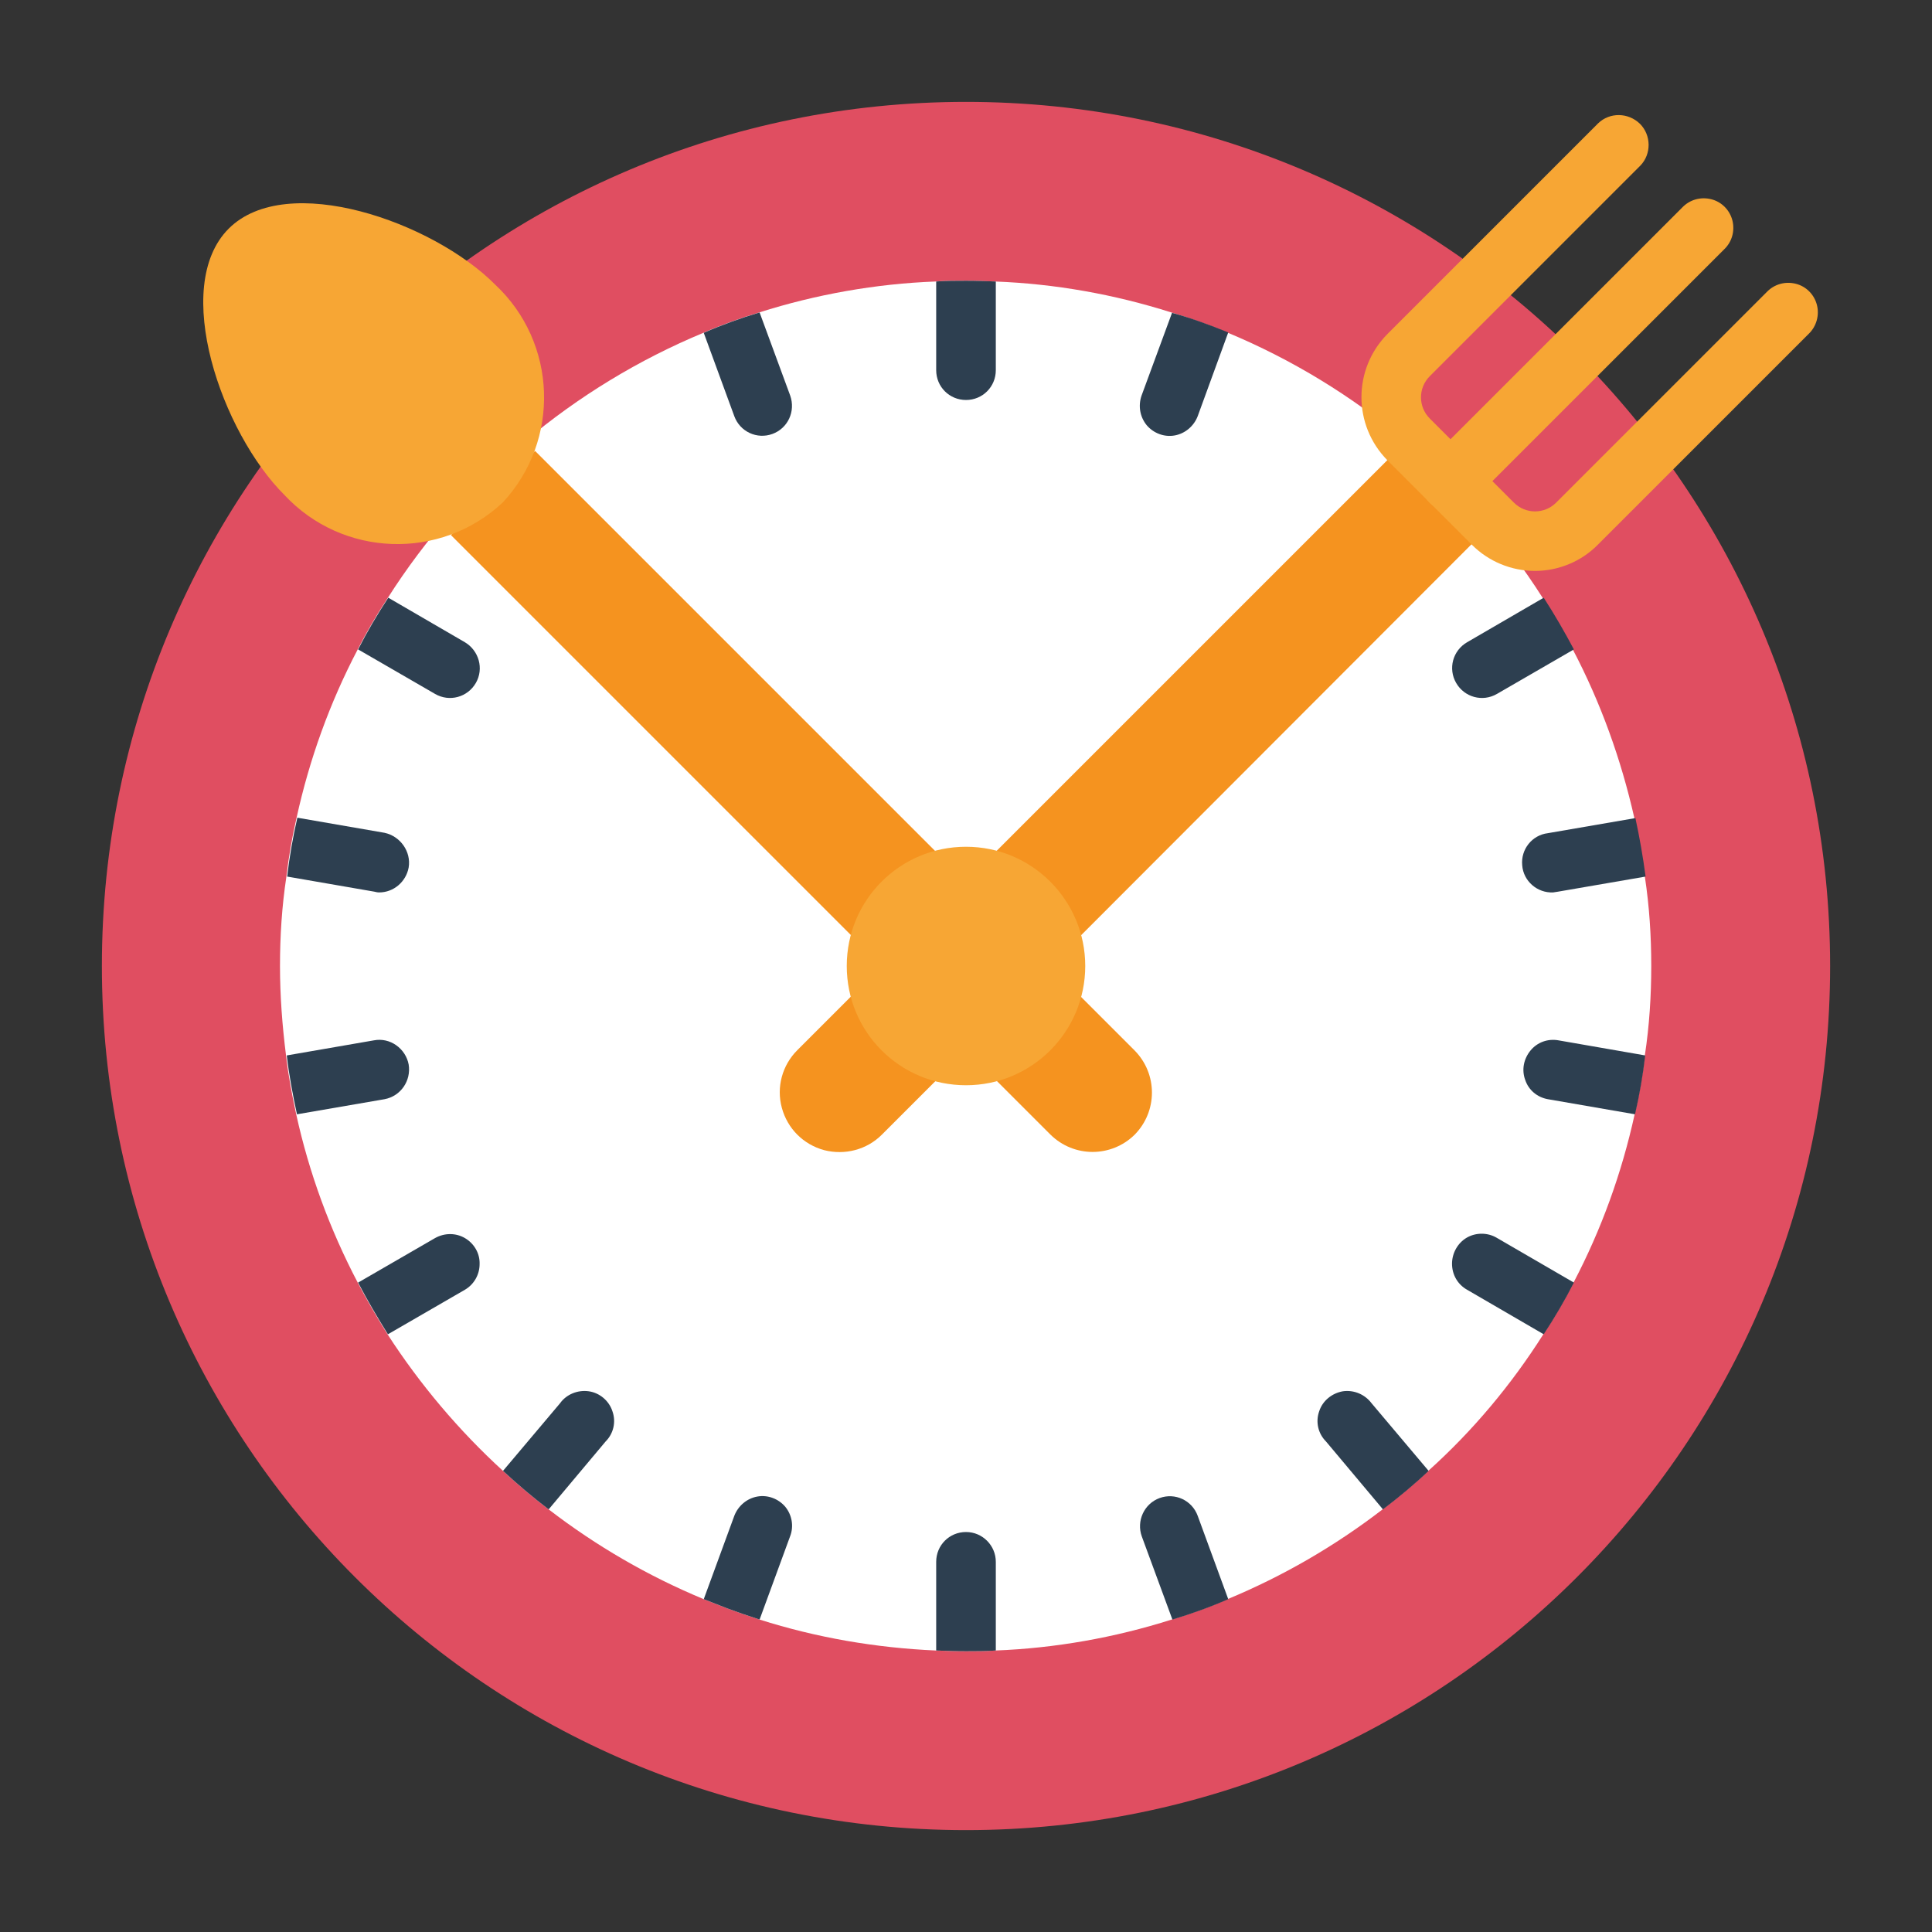 <?xml version="1.0" encoding="utf-8"?>
<!-- Generator: Adobe Illustrator 22.0.1, SVG Export Plug-In . SVG Version: 6.00 Build 0)  -->
<svg version="1.1" id="Layer_1" xmlns="http://www.w3.org/2000/svg" xmlns:xlink="http://www.w3.org/1999/xlink" x="0px" y="0px"
	 viewBox="0 0 512 512" style="enable-background:new 0 0 512 512;" xml:space="preserve">
<rect x="0" y="0" width="512" height="512" fill="#333333" stroke="none"/>
<style type="text/css">
	.st0{fill:#6A4C4C;}
	.st1{fill:#282829;}
	.st2{fill:#E6B078;}
	.st3{fill:#A6CE4A;}
	.st4{fill:#D29B6E;}
	.st5{fill:#BCD85F;}
	.st6{fill:#E4E9F6;}
	.st7{fill:#EFC087;}
	.st8{fill:#F7A634;}
	.st9{fill:#FAB841;}
	.st10{fill:#5C5E6F;}
	.st11{fill:#525363;}
	.st12{fill:#B6E0F7;}
	.st13{fill:#A1D1F0;}
	.st14{fill:#FFFFFF;}
	.st15{fill:#293B4D;}
	.st16{fill:#B44047;}
	.st17{fill:#99CA45;}
	.st18{fill:#E6E9EB;}
	.st19{fill:#2D3F50;}
	.st20{fill:none;stroke:#F7A634;stroke-miterlimit:10;}
	.st21{fill:#E04E61;}
	.st22{fill:#F5931F;}
	.st23{fill:url(#SVGID_1_);}
	.st24{fill:url(#SVGID_2_);}
	.st25{fill:url(#SVGID_3_);}
	.st26{fill:url(#SVGID_4_);}
	.st27{fill:url(#SVGID_5_);}
</style>
<g>
	<path class="st21" d="M485,256c0,126.5-102.5,229-229,229S27,382.5,27,256S129.5,27,256,27S485,129.5,485,256z"/>
	<path class="st14" d="M437.6,256c0,7.9-0.5,15.8-1.7,23.7c-0.6,5.2-1.5,10.4-2.7,15.6c-3.4,15.5-8.8,30.5-16.2,44.6
		c-2.4,4.7-5.1,9.3-8,13.7c-8.5,13.4-18.7,25.6-30.5,36.2c-3.8,3.6-7.9,7-12.1,10.2c-12.6,9.7-26.4,17.7-41.1,23.8
		c-4.8,2.1-9.8,3.9-14.8,5.4c-15.1,4.8-30.9,7.6-46.7,8.2c-2.6,0.2-5.2,0.2-7.9,0.2s-5.3-0.1-7.9-0.2c-15.9-0.7-31.6-3.4-46.7-8.2
		c-2.8-0.9-5.7-1.9-8.4-2.9c-2.1-0.8-4.3-1.7-6.4-2.5c-14.7-6.1-28.5-14.1-41.1-23.8c-4.2-3.2-8.2-6.6-12.1-10.2
		c-11.7-10.7-22-22.9-30.6-36.2c-2.8-4.5-5.5-9.1-7.9-13.7c-7.4-14.1-12.9-29.1-16.3-44.6c-1.1-5.1-2.1-10.3-2.7-15.6
		c-1-7.9-1.6-15.8-1.6-23.7c0-7.9,0.5-15.8,1.7-23.7c0.6-5.2,1.5-10.4,2.7-15.6c3.4-15.5,8.8-30.5,16.2-44.6c2.4-4.7,5.1-9.3,8-13.7
		c20-31.4,49.2-55.9,83.6-70.2c4.8-2.1,9.8-3.9,14.8-5.4c15.1-4.8,30.9-7.6,46.7-8.2c2.6-0.2,5.2-0.2,7.9-0.2s5.3,0.1,7.9,0.2
		c15.9,0.6,31.6,3.4,46.7,8.2c5,1.5,10,3.3,14.8,5.3c34.4,14.3,63.6,38.9,83.6,70.3c2.8,4.5,5.5,9,8,13.7
		c7.4,14.1,12.8,29.1,16.3,44.6c1.1,5.1,2.1,10.3,2.8,15.6C437.1,240.2,437.6,248.1,437.6,256z"/>
	<path class="st22" d="M247.9,286.5l-14.2,14.2c-4,4-9.8,5.5-15.3,4.1c-5.5-1.5-9.7-5.7-11.2-11.2c-1.5-5.5,0.1-11.3,4.1-15.3
		l14.2-14.2l147.7-147.7l22.3,22.3L247.9,286.5z"/>
	<g>
		<path class="st19" d="M263.9,74.6v23.5c0,4.4-3.5,7.9-7.9,7.9s-7.9-3.5-7.9-7.9V74.6c2.6-0.2,5.2-0.2,7.9-0.2
			S261.3,74.5,263.9,74.6z"/>
		<path class="st19" d="M263.9,413.9v23.5c-2.6,0.2-5.2,0.2-7.9,0.2s-5.3-0.1-7.9-0.2v-23.5c0-4.4,3.5-7.9,7.9-7.9
			S263.9,409.6,263.9,413.9z"/>
		<path class="st19" d="M204.7,115c-4.1,1.5-8.6-0.6-10.1-4.7l-8.1-22.1c4.8-2.1,9.8-3.9,14.8-5.4l8.1,22
			C210.9,109,208.8,113.5,204.7,115z"/>
		<path class="st19" d="M325.5,423.8c-4.8,2.1-9.8,3.9-14.8,5.4l-8.1-22c-1.5-4.1,0.6-8.7,4.7-10.2c4.1-1.5,8.6,0.6,10.1,4.7
			L325.5,423.8z"/>
		<path class="st19" d="M378.6,389.8c-3.8,3.6-7.9,7-12.1,10.2l-15.1-18c-2.1-2.1-2.8-5.2-1.8-8c0.9-2.8,3.4-4.8,6.3-5.3
			c2.9-0.4,5.8,0.8,7.6,3.2L378.6,389.8z"/>
		<path class="st19" d="M126.1,181c-2.2,3.8-7,5.1-10.8,2.9l-20.4-11.8c2.4-4.7,5.1-9.3,8-13.7l20.3,11.8
			C126.9,172.4,128.3,177.2,126.1,181z"/>
		<path class="st19" d="M417.1,339.9c-2.4,4.7-5.1,9.3-8,13.7l-20.3-11.8c-2.5-1.4-4-4-4-6.9c0-2.8,1.5-5.5,3.9-6.9
			c2.4-1.4,5.5-1.4,7.9,0L417.1,339.9z"/>
		<path class="st19" d="M108.3,229.9c-0.7,3.8-4,6.6-7.8,6.6c-0.5,0-0.9-0.1-1.3-0.2l-23.1-4c0.6-5.2,1.5-10.4,2.7-15.6l23.1,4
			C106.1,221.6,109,225.7,108.3,229.9z"/>
		<path class="st19" d="M436,279.7c-0.6,5.2-1.5,10.4-2.7,15.6l-23.1-4c-2.8-0.5-5.1-2.4-6-5.1c-1-2.7-0.4-5.6,1.4-7.8
			c1.8-2.2,4.6-3.2,7.4-2.7L436,279.7z"/>
		<path class="st19" d="M108.3,282.1c0.7,4.3-2.1,8.4-6.4,9.2l-23.2,4c-1.1-5.1-2.1-10.3-2.7-15.6l23.1-4c2.1-0.4,4.2,0.1,5.9,1.3
			C106.7,278.2,107.9,280,108.3,282.1z"/>
		<path class="st19" d="M436.1,232.3l-23.2,4c-0.4,0.1-0.9,0.1-1.3,0.2c-4.2,0.2-7.9-3-8.2-7.2c-0.4-4.2,2.6-8,6.8-8.5l23.2-4
			C434.5,221.9,435.4,227,436.1,232.3z"/>
		<path class="st19" d="M123.2,341.8l-20.4,11.8c-2.8-4.5-5.5-9.1-7.9-13.7l20.4-11.8c2.5-1.4,5.5-1.4,7.9,0c2.4,1.4,4,4,3.9,6.9
			C127.1,337.8,125.6,340.4,123.2,341.8z"/>
		<path class="st19" d="M417.1,172.1l-20.4,11.8c-3.8,2.2-8.6,0.9-10.8-2.9s-0.9-8.6,2.9-10.8l20.3-11.8
			C412,162.9,414.6,167.4,417.1,172.1z"/>
		<path class="st19" d="M160.5,382l-15.1,18c-4.2-3.2-8.2-6.6-12.1-10.2l15.1-17.9c1.7-2.4,4.7-3.6,7.6-3.2c2.9,0.4,5.4,2.5,6.3,5.3
			C163.3,376.8,162.6,379.9,160.5,382z"/>
		<path class="st19" d="M209.4,407.1l-8.1,22.1c-2.8-0.9-5.7-1.9-8.4-2.9c-2.1-0.8-4.3-1.7-6.4-2.5l8.1-22.1c1-2.6,3.3-4.6,6.1-5.1
			c2.8-0.5,5.6,0.6,7.4,2.7C209.9,401.5,210.4,404.5,209.4,407.1z"/>
		<path class="st19" d="M325.5,88.1l-8.1,22.2c-1,2.6-3.3,4.6-6.1,5.1c-2.8,0.5-5.6-0.6-7.4-2.7c-1.8-2.2-2.3-5.1-1.4-7.8l8.1-22
			C315.7,84.3,320.6,86.1,325.5,88.1z"/>
	</g>
	<path class="st22" d="M300.7,300.7c-6.2,6.1-16.1,6.1-22.3,0L119.5,141.8l22.3-22.3l144.7,144.7l14.2,14.2
		C306.8,284.6,306.8,294.5,300.7,300.7z"/>
	<path class="st8" d="M131.2,75.4c16.5,15.4,17.4,41.3,2,57.8c-16.5,15.4-42.4,14.5-57.8-2C58.8,114.7,45.2,76,60.6,60.6
		C76,45.2,114.7,58.8,131.2,75.4z"/>
	<path class="st8" d="M287.6,256c0,17.4-14.1,31.6-31.6,31.6s-31.6-14.1-31.6-31.6s14.1-31.6,31.6-31.6S287.6,238.6,287.6,256z"/>
	<path class="st8" d="M406.8,151.3c-6.3,0-12.3-2.5-16.7-6.9L367.7,122c-9.2-9.3-9.2-24.2,0-33.5l55.8-55.8c3.1-3,8-2.9,11.1,0.1
		c3,3,3.1,8,0.1,11.1l-55.8,55.8c-3.1,3.1-3.1,8.1,0,11.2l22.3,22.3c3.1,3.1,8.1,3.1,11.2,0l55.8-55.8c2-2.1,4.9-2.9,7.7-2.2
		s4.9,2.9,5.6,5.6s-0.1,5.7-2.2,7.7l-55.8,55.8C419.1,148.8,413,151.3,406.8,151.3z"/>
	<path class="st8" d="M384.4,135.5c-3.2,0-6.1-1.9-7.3-4.9c-1.2-2.9-0.5-6.3,1.7-8.6l67-67c2-2.1,4.9-2.9,7.7-2.2
		c2.8,0.7,4.9,2.9,5.6,5.6c0.7,2.8-0.1,5.7-2.2,7.7l-67,67C388.5,134.6,386.5,135.5,384.4,135.5z"/>
</g>
</svg>
